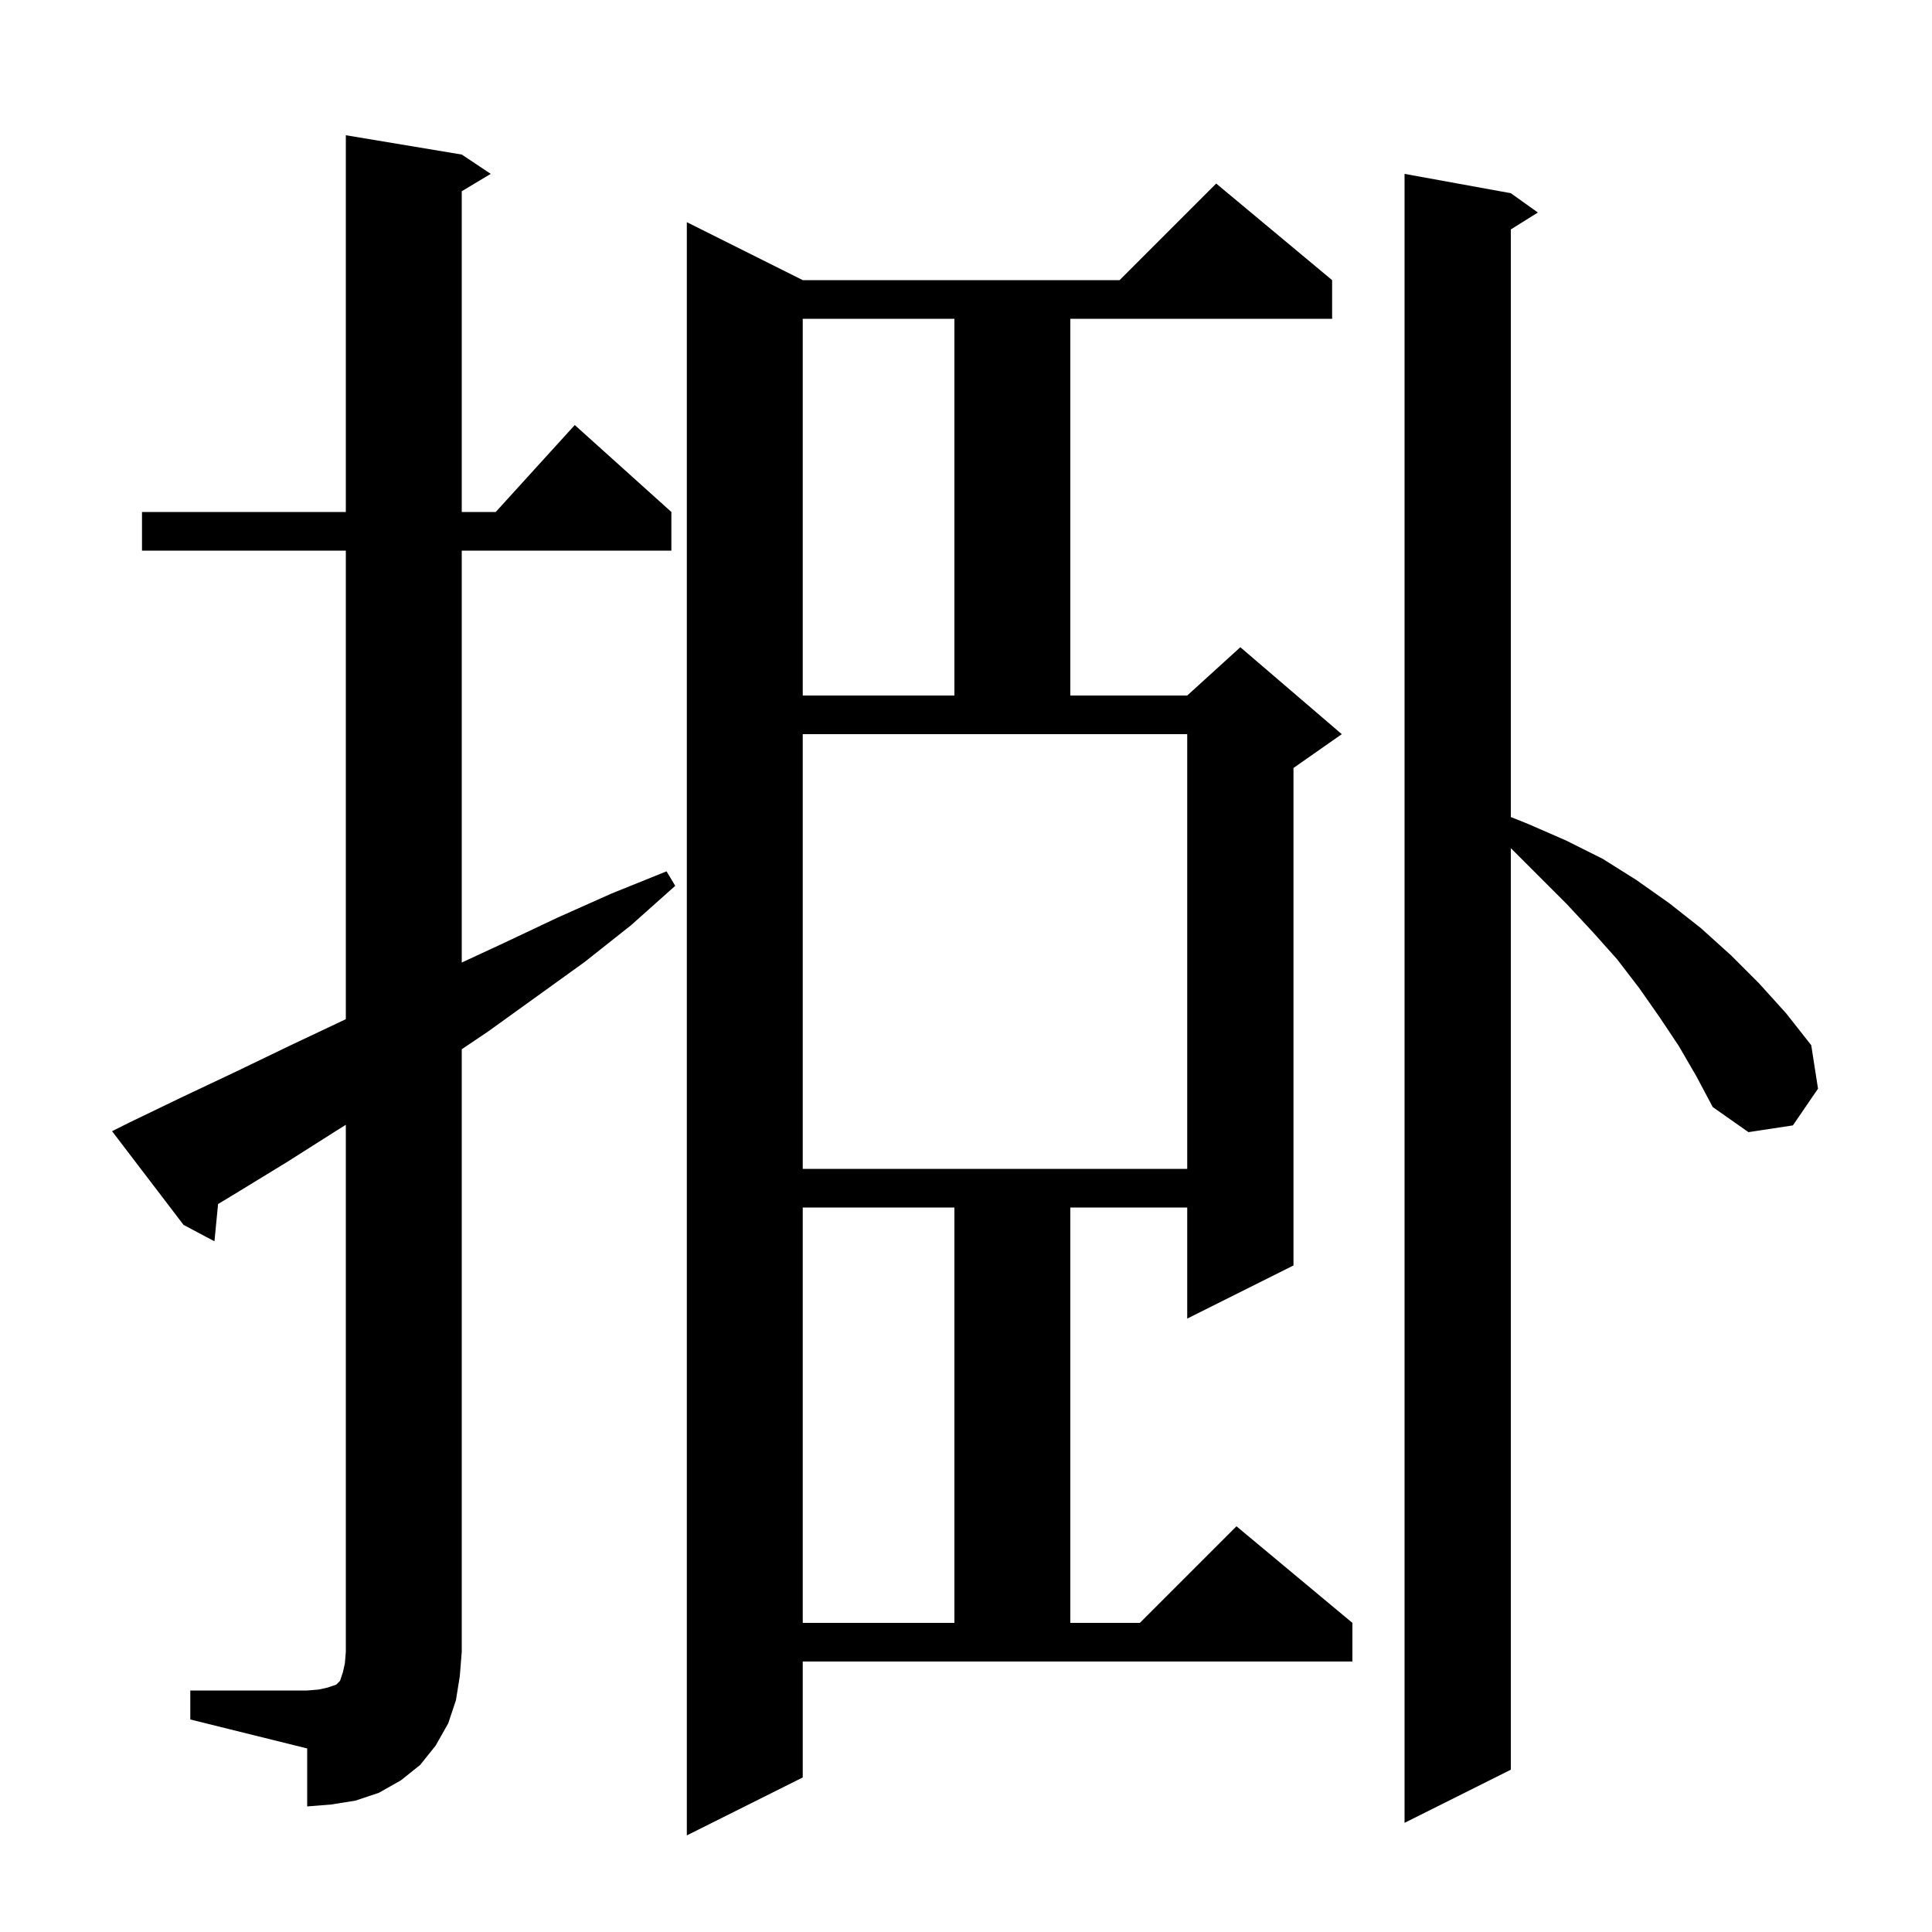 <svg xmlns="http://www.w3.org/2000/svg" xmlns:xlink="http://www.w3.org/1999/xlink" version="1.1" baseProfile="full" viewBox="0 0 200 200" width="200" height="200"><g fill="currentColor"><path d="M 83.1 184.0 L 71.1 190.0 L 71.1 23.0 L 83.1 29.0 L 115.9 29.0 L 125.9 19.0 L 137.9 29.0 L 137.9 33.0 L 110.8 33.0 L 110.8 72.0 L 122.9 72.0 L 128.4 67.0 L 138.9 76.0 L 133.9 79.5 L 133.9 131.0 L 122.9 136.5 L 122.9 125.0 L 110.8 125.0 L 110.8 168.0 L 118.0 168.0 L 128.0 158.0 L 140.0 168.0 L 140.0 172.0 L 83.1 172.0 Z M 173.8 108.3 L 171.8 105.3 L 169.7 102.3 L 167.4 99.3 L 164.9 96.5 L 162.2 93.6 L 156.5 87.9 L 156.4 87.816 L 156.4 183.2 L 145.4 188.7 L 145.4 18.0 L 156.4 20.0 L 159.2 22.0 L 156.4 23.75 L 156.4 84.58 L 158.2 85.3 L 162.1 87.0 L 165.9 88.9 L 169.4 91.1 L 172.8 93.5 L 176.1 96.1 L 179.2 98.9 L 182.1 101.8 L 184.9 104.9 L 187.5 108.2 L 188.2 112.7 L 185.6 116.5 L 181.0 117.2 L 177.3 114.6 L 175.6 111.4 Z M 19.7 175.0 L 31.8 175.0 L 33.0 174.9 L 33.9 174.7 L 34.8 174.4 L 35.2 174.0 L 35.5 173.1 L 35.7 172.2 L 35.8 171.0 L 35.8 116.44 L 34.9 117.0 L 29.7 120.3 L 24.3 123.6 L 22.575 124.641 L 22.2 128.5 L 19.0 126.8 L 11.6 117.1 L 13.4 116.2 L 19.0 113.5 L 24.5 110.9 L 30.1 108.2 L 35.6 105.6 L 35.8 105.502 L 35.8 57.0 L 14.7 57.0 L 14.7 53.0 L 35.8 53.0 L 35.8 14.0 L 47.8 16.0 L 50.8 18.0 L 47.8 19.8 L 47.8 53.0 L 51.318 53.0 L 59.5 44.0 L 69.5 53.0 L 69.5 57.0 L 47.8 57.0 L 47.8 99.643 L 52.2 97.6 L 57.7 95.0 L 63.3 92.5 L 69.0 90.2 L 69.9 91.7 L 65.3 95.8 L 60.5 99.6 L 50.5 106.8 L 47.8 108.617 L 47.8 171.0 L 47.6 173.5 L 47.2 176.0 L 46.4 178.4 L 45.1 180.7 L 43.5 182.7 L 41.5 184.3 L 39.2 185.6 L 36.8 186.4 L 34.3 186.8 L 31.8 187.0 L 31.8 181.0 L 19.7 178.0 Z M 83.1 125.0 L 83.1 168.0 L 98.8 168.0 L 98.8 125.0 Z M 83.1 121.0 L 122.9 121.0 L 122.9 76.0 L 83.1 76.0 Z M 83.1 33.0 L 83.1 72.0 L 98.8 72.0 L 98.8 33.0 Z "/></g></svg>